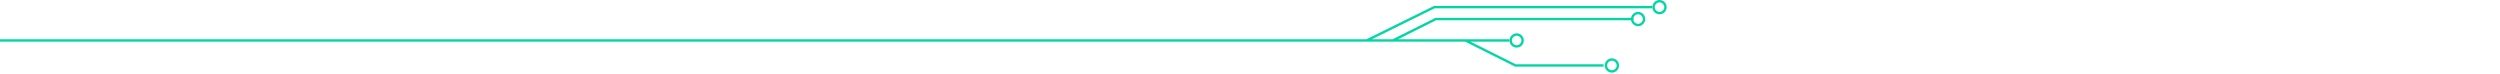 <svg width="1050" height="31" viewBox="0 0 350 31" fill="none" xmlns="http://www.w3.org/2000/svg">
	<path d="M -700 17 H 284 M 224 17 L 252.382 3 H 344 M 235 17 L 253 8 H 336 M 265.5 17 L 286.5 27.5 H 323.5" stroke="#01D6A4" />
	<circle cx="3" cy="3" r="2.5" transform="matrix(-1 0 0 1 350 0)" stroke="#01D6A4" />
	<circle cx="3" cy="3" r="2.5" transform="matrix(-1 0 0 1 341 5)" stroke="#01D6A4" />
	<circle cx="3" cy="3" r="2.5" transform="matrix(-1 0 0 1 290 14)" stroke="#01D6A4" />
	<circle cx="3" cy="3" r="2.5" transform="matrix(-1 0 0 1 330 24.5)" stroke="#01D6A4" />
</svg>
